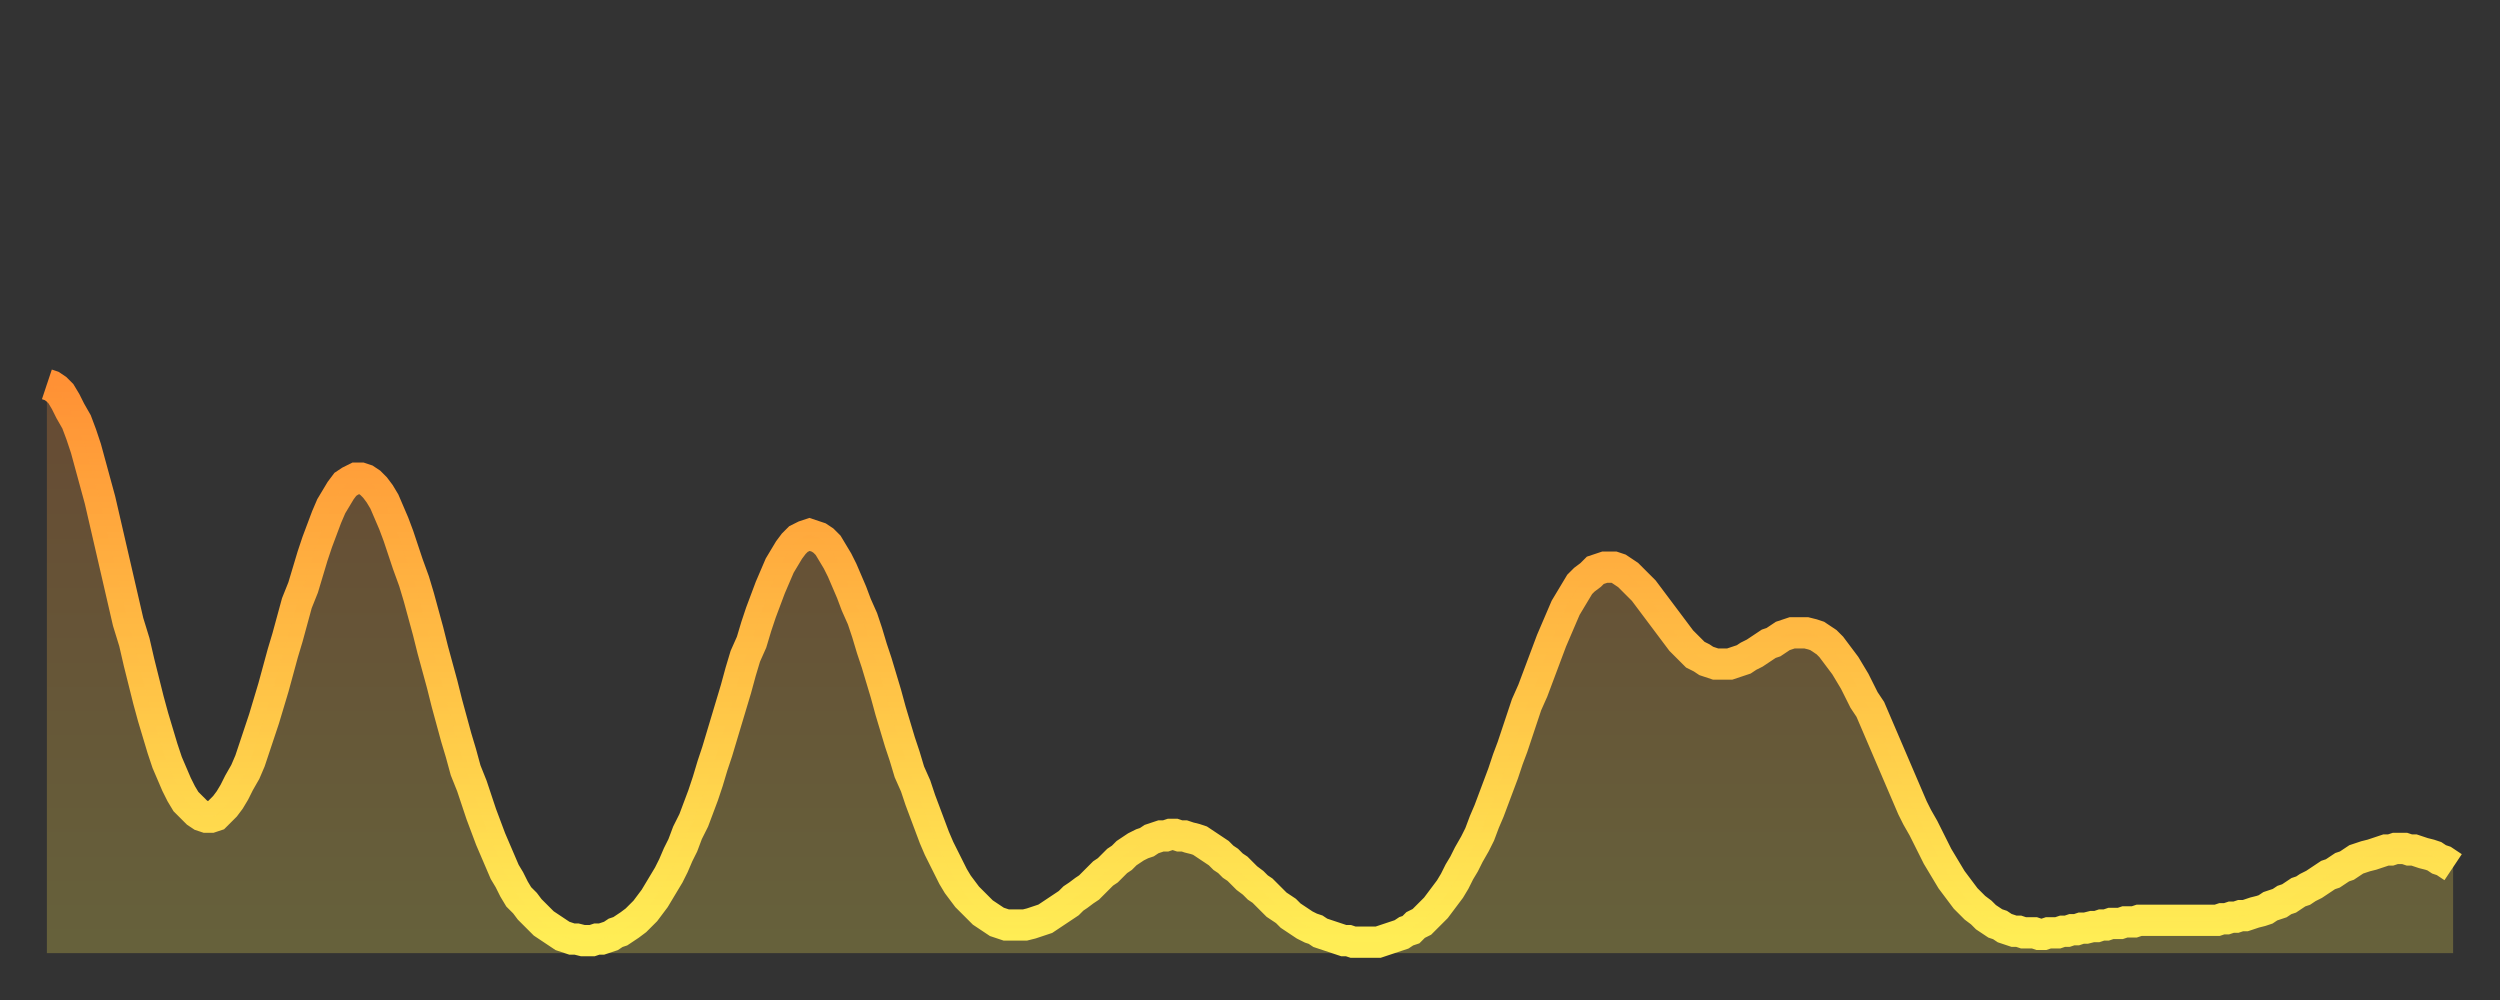 <?xml version="1.0" encoding="utf-8" ?>
<svg baseProfile="full" height="64" version="1.1" width="160" xmlns="http://www.w3.org/2000/svg" xmlns:ev="http://www.w3.org/2001/xml-events" xmlns:xlink="http://www.w3.org/1999/xlink"><rect width="100%" height="100%" fill="#333333" stroke="none"/><defs><linearGradient id="id2022958" x1="0" x2="0" y1="0" y2="1"><stop offset="0%" stop-color="#ff9135" /><stop offset="50%" stop-color="#ffbf45" /><stop offset="100%" stop-color="#ffee55" /></linearGradient></defs><g transform="translate(3,3)"><g><path d="M 0.0 21.6 0.3 21.7 0.6 21.9 0.9 22.2 1.2 22.7 1.5 23.3 1.9 24.0 2.2 24.8 2.5 25.7 2.8 26.8 3.1 27.9 3.4 29.0 3.7 30.3 4.0 31.6 4.3 32.9 4.6 34.2 4.9 35.5 5.2 36.8 5.6 38.1 5.9 39.4 6.2 40.6 6.5 41.8 6.8 42.9 7.1 43.9 7.4 44.9 7.7 45.8 8.0 46.5 8.3 47.2 8.6 47.8 8.9 48.3 9.3 48.7 9.6 49.0 9.9 49.2 10.2 49.3 10.5 49.3 10.8 49.2 11.1 48.9 11.4 48.6 11.7 48.2 12.0 47.7 12.3 47.1 12.7 46.4 13.0 45.7 13.3 44.8 13.6 43.9 13.9 43.0 14.2 42.0 14.5 41.0 14.8 39.9 15.1 38.8 15.4 37.8 15.7 36.7 16.0 35.6 16.4 34.6 16.7 33.6 17.0 32.6 17.3 31.7 17.6 30.9 17.9 30.1 18.2 29.4 18.5 28.9 18.8 28.4 19.1 28.0 19.4 27.8 19.8 27.6 20.1 27.6 20.4 27.7 20.7 27.9 21.0 28.2 21.3 28.6 21.6 29.1 21.9 29.8 22.2 30.5 22.5 31.3 22.8 32.2 23.1 33.1 23.5 34.2 23.8 35.2 24.1 36.3 24.4 37.4 24.7 38.6 25.0 39.7 25.3 40.8 25.6 42.0 25.9 43.1 26.2 44.2 26.5 45.2 26.8 46.3 27.2 47.3 27.5 48.2 27.8 49.1 28.1 49.9 28.4 50.7 28.7 51.4 29.0 52.1 29.3 52.8 29.6 53.3 29.9 53.9 30.2 54.4 30.6 54.8 30.9 55.2 31.2 55.5 31.5 55.8 31.8 56.1 32.1 56.3 32.4 56.5 32.7 56.7 33.0 56.9 33.3 57.0 33.6 57.1 33.9 57.1 34.3 57.2 34.6 57.2 34.9 57.2 35.2 57.1 35.5 57.1 35.8 57.0 36.1 56.9 36.4 56.7 36.7 56.6 37.0 56.4 37.3 56.2 37.7 55.9 38.0 55.6 38.3 55.3 38.6 54.9 38.9 54.5 39.2 54.0 39.5 53.5 39.8 53.0 40.1 52.4 40.4 51.7 40.7 51.1 41.0 50.3 41.4 49.5 41.7 48.7 42.0 47.9 42.3 47.0 42.6 46.0 42.9 45.1 43.2 44.1 43.5 43.1 43.8 42.1 44.1 41.1 44.4 40.0 44.7 39.0 45.1 38.1 45.4 37.1 45.7 36.2 46.0 35.4 46.3 34.6 46.6 33.9 46.9 33.2 47.2 32.7 47.5 32.2 47.8 31.8 48.1 31.5 48.5 31.3 48.8 31.2 49.1 31.3 49.4 31.4 49.7 31.6 50.0 31.9 50.3 32.4 50.6 32.9 50.9 33.5 51.2 34.2 51.5 34.9 51.8 35.7 52.2 36.6 52.5 37.5 52.8 38.5 53.1 39.4 53.4 40.4 53.7 41.4 54.0 42.5 54.3 43.5 54.6 44.5 54.9 45.4 55.2 46.4 55.6 47.3 55.9 48.2 56.2 49.0 56.5 49.8 56.8 50.6 57.1 51.3 57.4 51.9 57.7 52.5 58.0 53.1 58.3 53.6 58.6 54.0 58.9 54.4 59.3 54.8 59.6 55.1 59.9 55.4 60.2 55.6 60.5 55.8 60.8 56.0 61.1 56.1 61.4 56.2 61.7 56.2 62.0 56.2 62.3 56.2 62.6 56.2 63.0 56.1 63.3 56.0 63.6 55.9 63.9 55.8 64.2 55.6 64.5 55.4 64.8 55.2 65.1 55.0 65.4 54.8 65.7 54.5 66.0 54.3 66.4 54.0 66.7 53.8 67.0 53.5 67.3 53.2 67.6 52.9 67.9 52.7 68.2 52.4 68.5 52.1 68.8 51.9 69.1 51.6 69.4 51.4 69.7 51.2 70.1 51.0 70.4 50.9 70.7 50.7 71.0 50.6 71.3 50.5 71.6 50.5 71.9 50.4 72.2 50.4 72.5 50.5 72.8 50.5 73.1 50.6 73.5 50.7 73.8 50.8 74.1 51.0 74.4 51.2 74.7 51.4 75.0 51.6 75.3 51.9 75.6 52.1 75.9 52.4 76.2 52.6 76.5 52.9 76.8 53.2 77.2 53.5 77.5 53.8 77.8 54.0 78.1 54.3 78.4 54.6 78.7 54.9 79.0 55.1 79.3 55.3 79.6 55.6 79.9 55.8 80.2 56.0 80.5 56.2 80.9 56.4 81.2 56.5 81.5 56.7 81.8 56.8 82.1 56.9 82.4 57.0 82.7 57.1 83.0 57.2 83.3 57.2 83.6 57.3 83.9 57.3 84.3 57.3 84.6 57.3 84.9 57.3 85.2 57.3 85.5 57.2 85.8 57.1 86.1 57.0 86.4 56.9 86.7 56.8 87.0 56.6 87.3 56.5 87.6 56.2 88.0 56.0 88.3 55.7 88.6 55.4 88.9 55.1 89.2 54.7 89.5 54.3 89.8 53.9 90.1 53.4 90.4 52.8 90.7 52.3 91.0 51.7 91.4 51.0 91.7 50.4 92.0 49.6 92.3 48.9 92.6 48.1 92.9 47.3 93.2 46.5 93.5 45.6 93.8 44.8 94.1 43.9 94.4 43.0 94.7 42.1 95.1 41.2 95.4 40.4 95.7 39.6 96.0 38.8 96.3 38.0 96.6 37.3 96.9 36.6 97.2 35.9 97.5 35.4 97.8 34.9 98.1 34.4 98.4 34.1 98.8 33.8 99.1 33.5 99.4 33.4 99.7 33.3 100.0 33.3 100.3 33.3 100.6 33.4 100.9 33.6 101.2 33.8 101.5 34.1 101.8 34.4 102.2 34.8 102.5 35.2 102.8 35.6 103.1 36.0 103.4 36.4 103.7 36.8 104.0 37.2 104.3 37.6 104.6 38.0 104.9 38.3 105.2 38.6 105.5 38.9 105.9 39.1 106.2 39.3 106.5 39.4 106.8 39.5 107.1 39.5 107.4 39.5 107.7 39.5 108.0 39.4 108.3 39.3 108.6 39.2 108.9 39.0 109.3 38.8 109.6 38.6 109.9 38.4 110.2 38.2 110.5 38.1 110.8 37.9 111.1 37.7 111.4 37.6 111.7 37.5 112.0 37.5 112.3 37.5 112.6 37.5 113.0 37.6 113.3 37.7 113.6 37.9 113.9 38.1 114.2 38.4 114.5 38.8 114.8 39.2 115.1 39.6 115.4 40.1 115.7 40.6 116.0 41.2 116.3 41.8 116.7 42.4 117.0 43.1 117.3 43.8 117.6 44.5 117.9 45.2 118.2 45.9 118.5 46.6 118.8 47.3 119.1 48.0 119.4 48.7 119.7 49.3 120.1 50.0 120.4 50.6 120.7 51.2 121.0 51.8 121.3 52.3 121.6 52.8 121.9 53.3 122.2 53.7 122.5 54.1 122.8 54.5 123.1 54.8 123.4 55.1 123.8 55.4 124.1 55.7 124.4 55.9 124.7 56.1 125.0 56.2 125.3 56.4 125.6 56.5 125.9 56.6 126.2 56.6 126.5 56.7 126.8 56.7 127.2 56.7 127.5 56.8 127.8 56.8 128.1 56.7 128.4 56.7 128.7 56.7 129.0 56.6 129.3 56.6 129.6 56.5 129.9 56.5 130.2 56.4 130.5 56.4 130.9 56.3 131.2 56.3 131.5 56.2 131.8 56.2 132.1 56.1 132.4 56.1 132.7 56.1 133.0 56.0 133.3 56.0 133.6 56.0 133.9 55.9 134.2 55.9 134.6 55.9 134.9 55.9 135.2 55.9 135.5 55.9 135.8 55.9 136.1 55.9 136.4 55.9 136.7 55.9 137.0 55.9 137.3 55.9 137.6 55.9 138.0 55.9 138.3 55.9 138.6 55.9 138.9 55.9 139.2 55.8 139.5 55.8 139.8 55.7 140.1 55.7 140.4 55.6 140.7 55.6 141.0 55.5 141.3 55.4 141.7 55.3 142.0 55.2 142.3 55.0 142.6 54.9 142.9 54.8 143.2 54.6 143.5 54.5 143.8 54.3 144.1 54.1 144.4 54.0 144.7 53.8 145.1 53.6 145.4 53.4 145.7 53.2 146.0 53.0 146.3 52.9 146.6 52.7 146.9 52.5 147.2 52.4 147.5 52.2 147.8 52.0 148.1 51.9 148.4 51.8 148.8 51.7 149.1 51.6 149.4 51.5 149.7 51.4 150.0 51.4 150.3 51.3 150.6 51.3 150.9 51.3 151.2 51.4 151.5 51.4 151.8 51.5 152.1 51.6 152.5 51.7 152.8 51.8 153.1 52.0 153.4 52.1 153.7 52.3 154.0 52.5" fill="none" id="graph-curve" opacity="1" stroke="url(#id2022958)" stroke-width="2" /><path d="M 0 58 L 0.0 21.6 0.3 21.7 0.6 21.9 0.9 22.2 1.2 22.7 1.5 23.3 1.9 24.0 2.2 24.8 2.5 25.7 2.8 26.8 3.1 27.9 3.4 29.0 3.7 30.3 4.0 31.6 4.3 32.9 4.6 34.2 4.9 35.5 5.2 36.8 5.6 38.1 5.9 39.4 6.2 40.6 6.5 41.8 6.8 42.9 7.1 43.9 7.4 44.9 7.7 45.8 8.0 46.5 8.3 47.2 8.6 47.8 8.9 48.3 9.3 48.7 9.6 49.0 9.9 49.2 10.2 49.3 10.5 49.3 10.8 49.2 11.1 48.9 11.4 48.6 11.7 48.2 12.0 47.7 12.3 47.1 12.7 46.4 13.0 45.7 13.3 44.8 13.6 43.9 13.9 43.0 14.2 42.0 14.5 41.0 14.8 39.9 15.1 38.8 15.4 37.8 15.7 36.7 16.0 35.6 16.4 34.6 16.7 33.6 17.0 32.6 17.3 31.7 17.6 30.9 17.9 30.1 18.2 29.4 18.5 28.9 18.8 28.4 19.1 28.0 19.4 27.8 19.8 27.6 20.1 27.6 20.4 27.7 20.7 27.9 21.0 28.2 21.3 28.6 21.6 29.1 21.9 29.8 22.2 30.5 22.5 31.3 22.8 32.2 23.1 33.1 23.5 34.2 23.8 35.2 24.1 36.3 24.4 37.4 24.7 38.6 25.0 39.7 25.3 40.8 25.6 42.0 25.9 43.1 26.2 44.2 26.5 45.2 26.8 46.3 27.2 47.3 27.5 48.2 27.8 49.1 28.1 49.9 28.4 50.7 28.7 51.4 29.0 52.1 29.3 52.8 29.6 53.3 29.9 53.9 30.2 54.4 30.6 54.8 30.9 55.2 31.2 55.5 31.5 55.8 31.8 56.1 32.1 56.3 32.4 56.5 32.7 56.7 33.0 56.9 33.3 57.0 33.6 57.1 33.9 57.1 34.3 57.2 34.6 57.2 34.9 57.2 35.2 57.1 35.5 57.1 35.8 57.0 36.1 56.9 36.4 56.7 36.7 56.6 37.0 56.4 37.3 56.2 37.7 55.9 38.0 55.6 38.3 55.3 38.6 54.9 38.9 54.5 39.2 54.0 39.5 53.5 39.8 53.0 40.1 52.4 40.4 51.7 40.7 51.1 41.0 50.3 41.4 49.5 41.7 48.7 42.0 47.9 42.3 47.0 42.6 46.0 42.9 45.1 43.2 44.1 43.5 43.1 43.8 42.1 44.1 41.1 44.4 40.0 44.7 39.0 45.1 38.1 45.4 37.1 45.7 36.2 46.0 35.4 46.3 34.6 46.6 33.9 46.9 33.2 47.2 32.7 47.5 32.2 47.8 31.8 48.1 31.5 48.5 31.3 48.8 31.2 49.1 31.3 49.4 31.4 49.7 31.6 50.0 31.9 50.3 32.4 50.6 32.9 50.9 33.5 51.2 34.2 51.5 34.9 51.8 35.7 52.2 36.6 52.5 37.5 52.8 38.5 53.1 39.4 53.4 40.4 53.7 41.4 54.0 42.5 54.3 43.5 54.6 44.5 54.9 45.4 55.2 46.4 55.6 47.3 55.9 48.2 56.2 49.0 56.5 49.8 56.8 50.6 57.1 51.3 57.4 51.9 57.7 52.5 58.0 53.1 58.3 53.6 58.6 54.0 58.9 54.4 59.3 54.8 59.6 55.1 59.9 55.4 60.2 55.6 60.5 55.8 60.8 56.0 61.1 56.1 61.4 56.2 61.7 56.2 62.0 56.2 62.3 56.2 62.6 56.2 63.0 56.1 63.3 56.0 63.6 55.9 63.9 55.8 64.2 55.6 64.5 55.4 64.8 55.2 65.1 55.0 65.4 54.8 65.7 54.5 66.0 54.3 66.4 54.0 66.7 53.8 67.0 53.5 67.3 53.2 67.6 52.9 67.9 52.7 68.2 52.4 68.5 52.1 68.8 51.9 69.1 51.6 69.4 51.4 69.7 51.2 70.1 51.0 70.4 50.9 70.7 50.7 71.0 50.6 71.3 50.5 71.6 50.5 71.9 50.4 72.2 50.4 72.5 50.5 72.8 50.5 73.1 50.6 73.5 50.7 73.8 50.8 74.1 51.0 74.4 51.2 74.7 51.4 75.0 51.6 75.3 51.9 75.6 52.1 75.9 52.4 76.2 52.6 76.5 52.9 76.8 53.2 77.2 53.5 77.5 53.8 77.8 54.0 78.1 54.3 78.4 54.6 78.7 54.9 79.0 55.1 79.3 55.3 79.6 55.6 79.9 55.8 80.2 56.0 80.5 56.2 80.9 56.4 81.2 56.5 81.5 56.7 81.8 56.8 82.1 56.9 82.4 57.0 82.7 57.1 83.0 57.2 83.3 57.2 83.6 57.3 83.9 57.3 84.3 57.3 84.6 57.3 84.9 57.3 85.2 57.3 85.5 57.2 85.8 57.1 86.1 57.0 86.4 56.9 86.7 56.8 87.0 56.6 87.3 56.5 87.6 56.2 88.0 56.0 88.3 55.7 88.6 55.4 88.9 55.1 89.2 54.7 89.5 54.3 89.8 53.9 90.1 53.4 90.4 52.8 90.7 52.3 91.0 51.7 91.4 51.0 91.7 50.4 92.0 49.6 92.3 48.9 92.6 48.1 92.9 47.3 93.2 46.5 93.5 45.6 93.8 44.8 94.1 43.9 94.4 43.0 94.7 42.1 95.1 41.2 95.4 40.4 95.7 39.6 96.0 38.8 96.3 38.0 96.6 37.3 96.9 36.6 97.2 35.9 97.5 35.4 97.8 34.9 98.1 34.4 98.4 34.1 98.8 33.8 99.1 33.5 99.4 33.4 99.7 33.3 100.0 33.3 100.3 33.3 100.6 33.4 100.9 33.6 101.2 33.8 101.5 34.1 101.8 34.4 102.2 34.8 102.5 35.2 102.8 35.6 103.1 36.0 103.4 36.4 103.7 36.8 104.0 37.2 104.3 37.6 104.6 38.0 104.9 38.3 105.2 38.6 105.5 38.9 105.9 39.1 106.2 39.3 106.5 39.4 106.8 39.5 107.1 39.5 107.4 39.5 107.7 39.5 108.0 39.4 108.3 39.3 108.6 39.2 108.9 39.0 109.3 38.8 109.6 38.6 109.9 38.4 110.2 38.2 110.5 38.1 110.8 37.9 111.1 37.7 111.4 37.6 111.7 37.5 112.0 37.5 112.3 37.5 112.6 37.5 113.0 37.6 113.3 37.7 113.6 37.9 113.9 38.1 114.2 38.4 114.5 38.8 114.8 39.2 115.1 39.6 115.4 40.1 115.7 40.6 116.0 41.2 116.3 41.8 116.7 42.4 117.0 43.1 117.3 43.8 117.6 44.5 117.9 45.2 118.2 45.9 118.5 46.6 118.8 47.3 119.1 48.0 119.4 48.7 119.7 49.3 120.1 50.0 120.4 50.6 120.7 51.2 121.0 51.8 121.3 52.3 121.6 52.8 121.9 53.3 122.2 53.7 122.5 54.1 122.8 54.5 123.1 54.8 123.4 55.1 123.8 55.4 124.1 55.7 124.4 55.9 124.7 56.1 125.0 56.2 125.3 56.4 125.6 56.5 125.9 56.6 126.2 56.6 126.5 56.7 126.8 56.7 127.2 56.7 127.5 56.8 127.8 56.8 128.1 56.7 128.4 56.7 128.7 56.7 129.0 56.6 129.3 56.6 129.6 56.5 129.9 56.5 130.2 56.4 130.5 56.4 130.9 56.3 131.2 56.3 131.5 56.2 131.8 56.2 132.1 56.1 132.4 56.1 132.7 56.1 133.0 56.0 133.3 56.0 133.6 56.0 133.9 55.9 134.2 55.9 134.6 55.9 134.9 55.9 135.2 55.9 135.5 55.9 135.8 55.9 136.1 55.9 136.4 55.9 136.7 55.9 137.0 55.9 137.3 55.9 137.6 55.9 138.0 55.9 138.3 55.9 138.6 55.9 138.9 55.9 139.2 55.8 139.5 55.8 139.8 55.7 140.1 55.7 140.4 55.6 140.7 55.6 141.0 55.5 141.3 55.4 141.7 55.3 142.0 55.2 142.3 55.0 142.6 54.9 142.9 54.8 143.2 54.6 143.5 54.5 143.8 54.3 144.1 54.1 144.4 54.0 144.7 53.8 145.1 53.6 145.4 53.4 145.7 53.2 146.0 53.0 146.3 52.9 146.6 52.7 146.9 52.5 147.2 52.4 147.5 52.2 147.8 52.0 148.1 51.9 148.4 51.8 148.8 51.7 149.1 51.6 149.4 51.5 149.7 51.4 150.0 51.4 150.3 51.3 150.6 51.3 150.9 51.3 151.2 51.4 151.5 51.4 151.8 51.5 152.1 51.6 152.5 51.7 152.8 51.8 153.1 52.0 153.4 52.1 153.7 52.3 154.0 52.5 154 58" fill="url(#id2022958)" fill-opacity=".25" id="graph-shadow" /></g></g></svg>